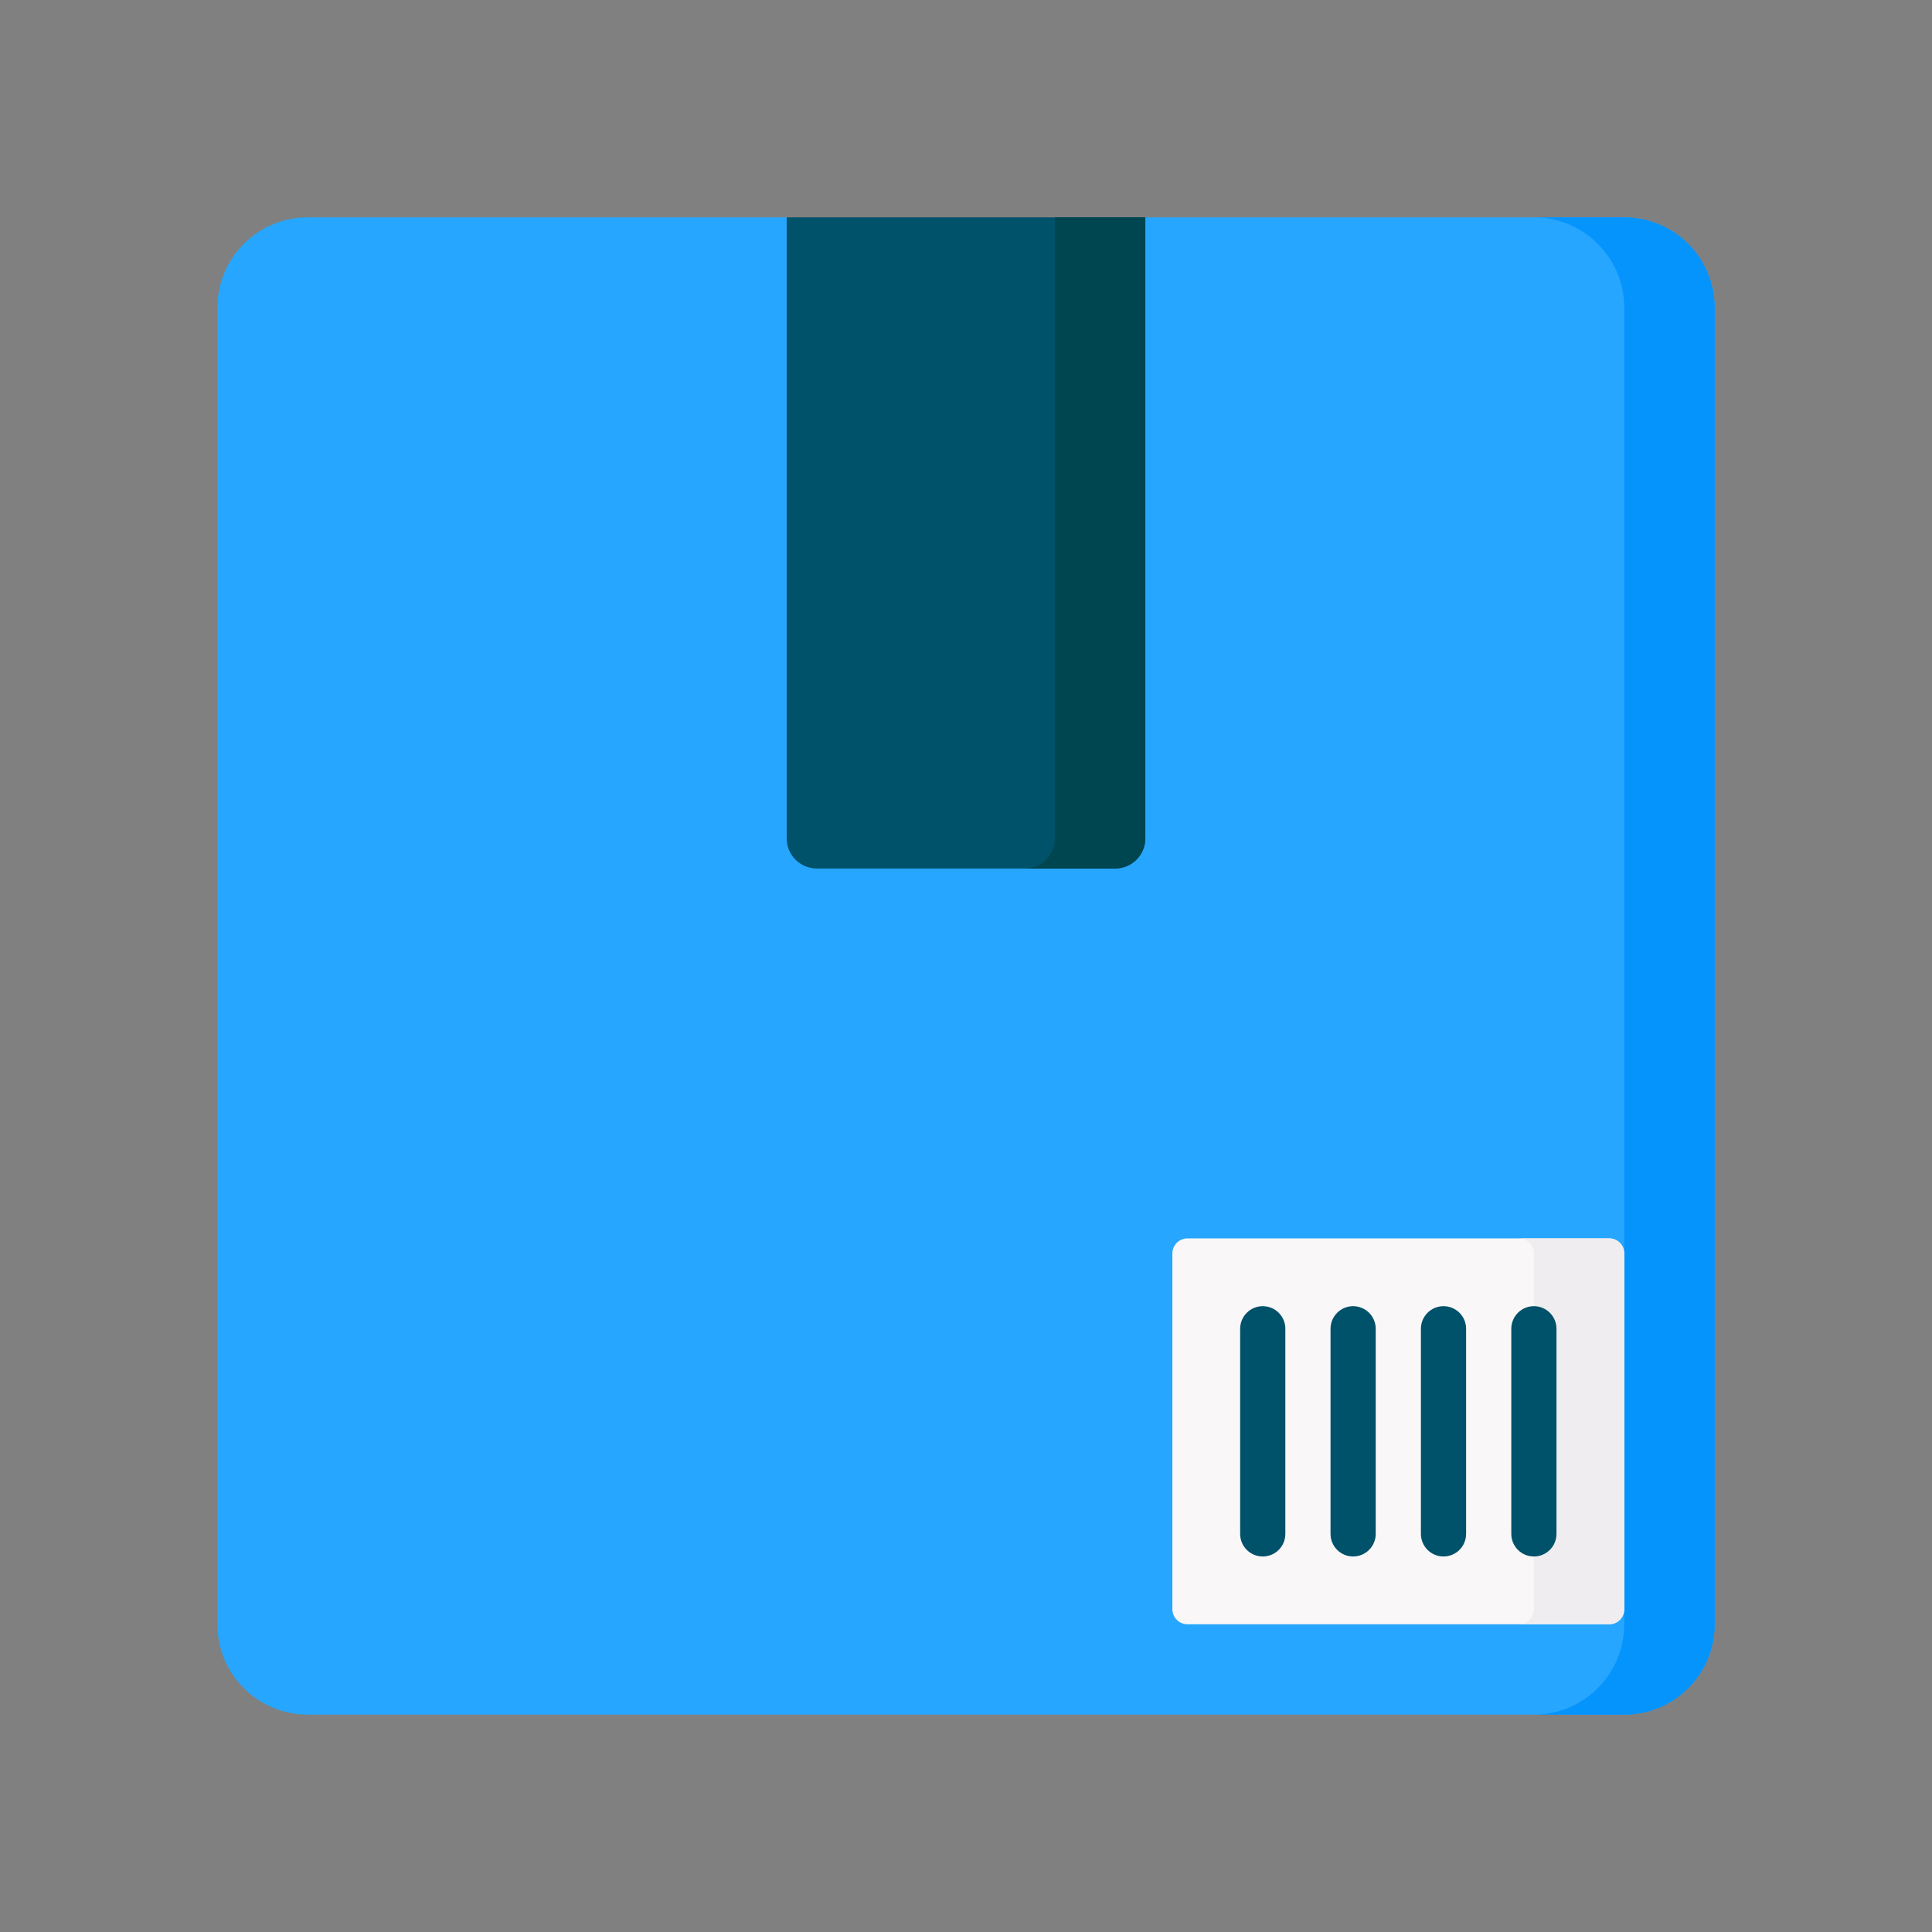 <svg width="160" height="160" viewBox="0 0 160 160" fill="none" xmlns="http://www.w3.org/2000/svg">
<rect x="0" y="0" width="160" height="160" fill="#808080" stroke="none"/>
<g clip-path="url(#clip0_3144_6752)">
<path d="M134.515 142H25.485C21.351 142 18 138.649 18 134.515V25.485C18 21.351 21.351 18 25.485 18H65.15L80 21.742L94.85 18H134.515C138.649 18 142 21.351 142 25.485V134.515C142 138.649 138.649 142 134.515 142Z" fill="#26A6FE"/>
<path d="M134.515 18H127.03C131.164 18 134.515 21.351 134.515 25.485V134.515C134.515 138.649 131.164 142 127.03 142H134.515C138.649 142 142 138.649 142 134.515V25.485C142 21.351 138.649 18 134.515 18Z" fill="#0593FC"/>
<path d="M92.355 71.926H67.645C66.267 71.926 65.15 70.809 65.15 69.431V18H94.85V69.431C94.85 70.809 93.733 71.926 92.355 71.926Z" fill="#00516A"/>
<path d="M87.365 18V69.431C87.365 70.809 86.248 71.926 84.87 71.926H92.355C93.733 71.926 94.85 70.809 94.85 69.431V18H87.365Z" fill="#004651"/>
<path d="M133.268 134.515H98.338C97.649 134.515 97.091 133.957 97.091 133.268V103.806C97.091 103.117 97.649 102.559 98.338 102.559H133.267C133.956 102.559 134.515 103.117 134.515 103.806V133.268C134.515 133.957 133.956 134.515 133.268 134.515Z" fill="#F9F7F8"/>
<path d="M133.268 102.559H125.783C126.472 102.559 127.03 103.117 127.03 103.806V133.268C127.03 133.957 126.472 134.515 125.783 134.515H133.268C133.957 134.515 134.515 133.957 134.515 133.268V103.806C134.515 103.117 133.957 102.559 133.268 102.559Z" fill="#EFEDEF"/>
<path d="M127.03 128.901C125.997 128.901 125.159 128.064 125.159 127.03V110.044C125.159 109.01 125.997 108.172 127.03 108.172C128.064 108.172 128.901 109.01 128.901 110.044V127.03C128.901 128.064 128.064 128.901 127.03 128.901Z" fill="#00516A"/>
<path d="M119.545 128.901C118.512 128.901 117.674 128.064 117.674 127.03V110.044C117.674 109.01 118.512 108.172 119.545 108.172C120.579 108.172 121.416 109.01 121.416 110.044V127.03C121.416 128.064 120.579 128.901 119.545 128.901Z" fill="#00516A"/>
<path d="M112.06 128.901C111.027 128.901 110.189 128.064 110.189 127.03V110.044C110.189 109.01 111.027 108.172 112.06 108.172C113.094 108.172 113.931 109.01 113.931 110.044V127.03C113.932 128.064 113.094 128.901 112.06 128.901Z" fill="#00516A"/>
<path d="M104.575 128.901C103.542 128.901 102.704 128.064 102.704 127.03V110.044C102.704 109.01 103.542 108.172 104.575 108.172C105.609 108.172 106.447 109.01 106.447 110.044V127.03C106.447 128.064 105.609 128.901 104.575 128.901Z" fill="#00516A"/>
</g>
<defs>
<clipPath id="clip0_3144_6752">
<rect width="124" height="124" fill="white" transform="translate(18 18)"/>
</clipPath>
</defs>
</svg>

